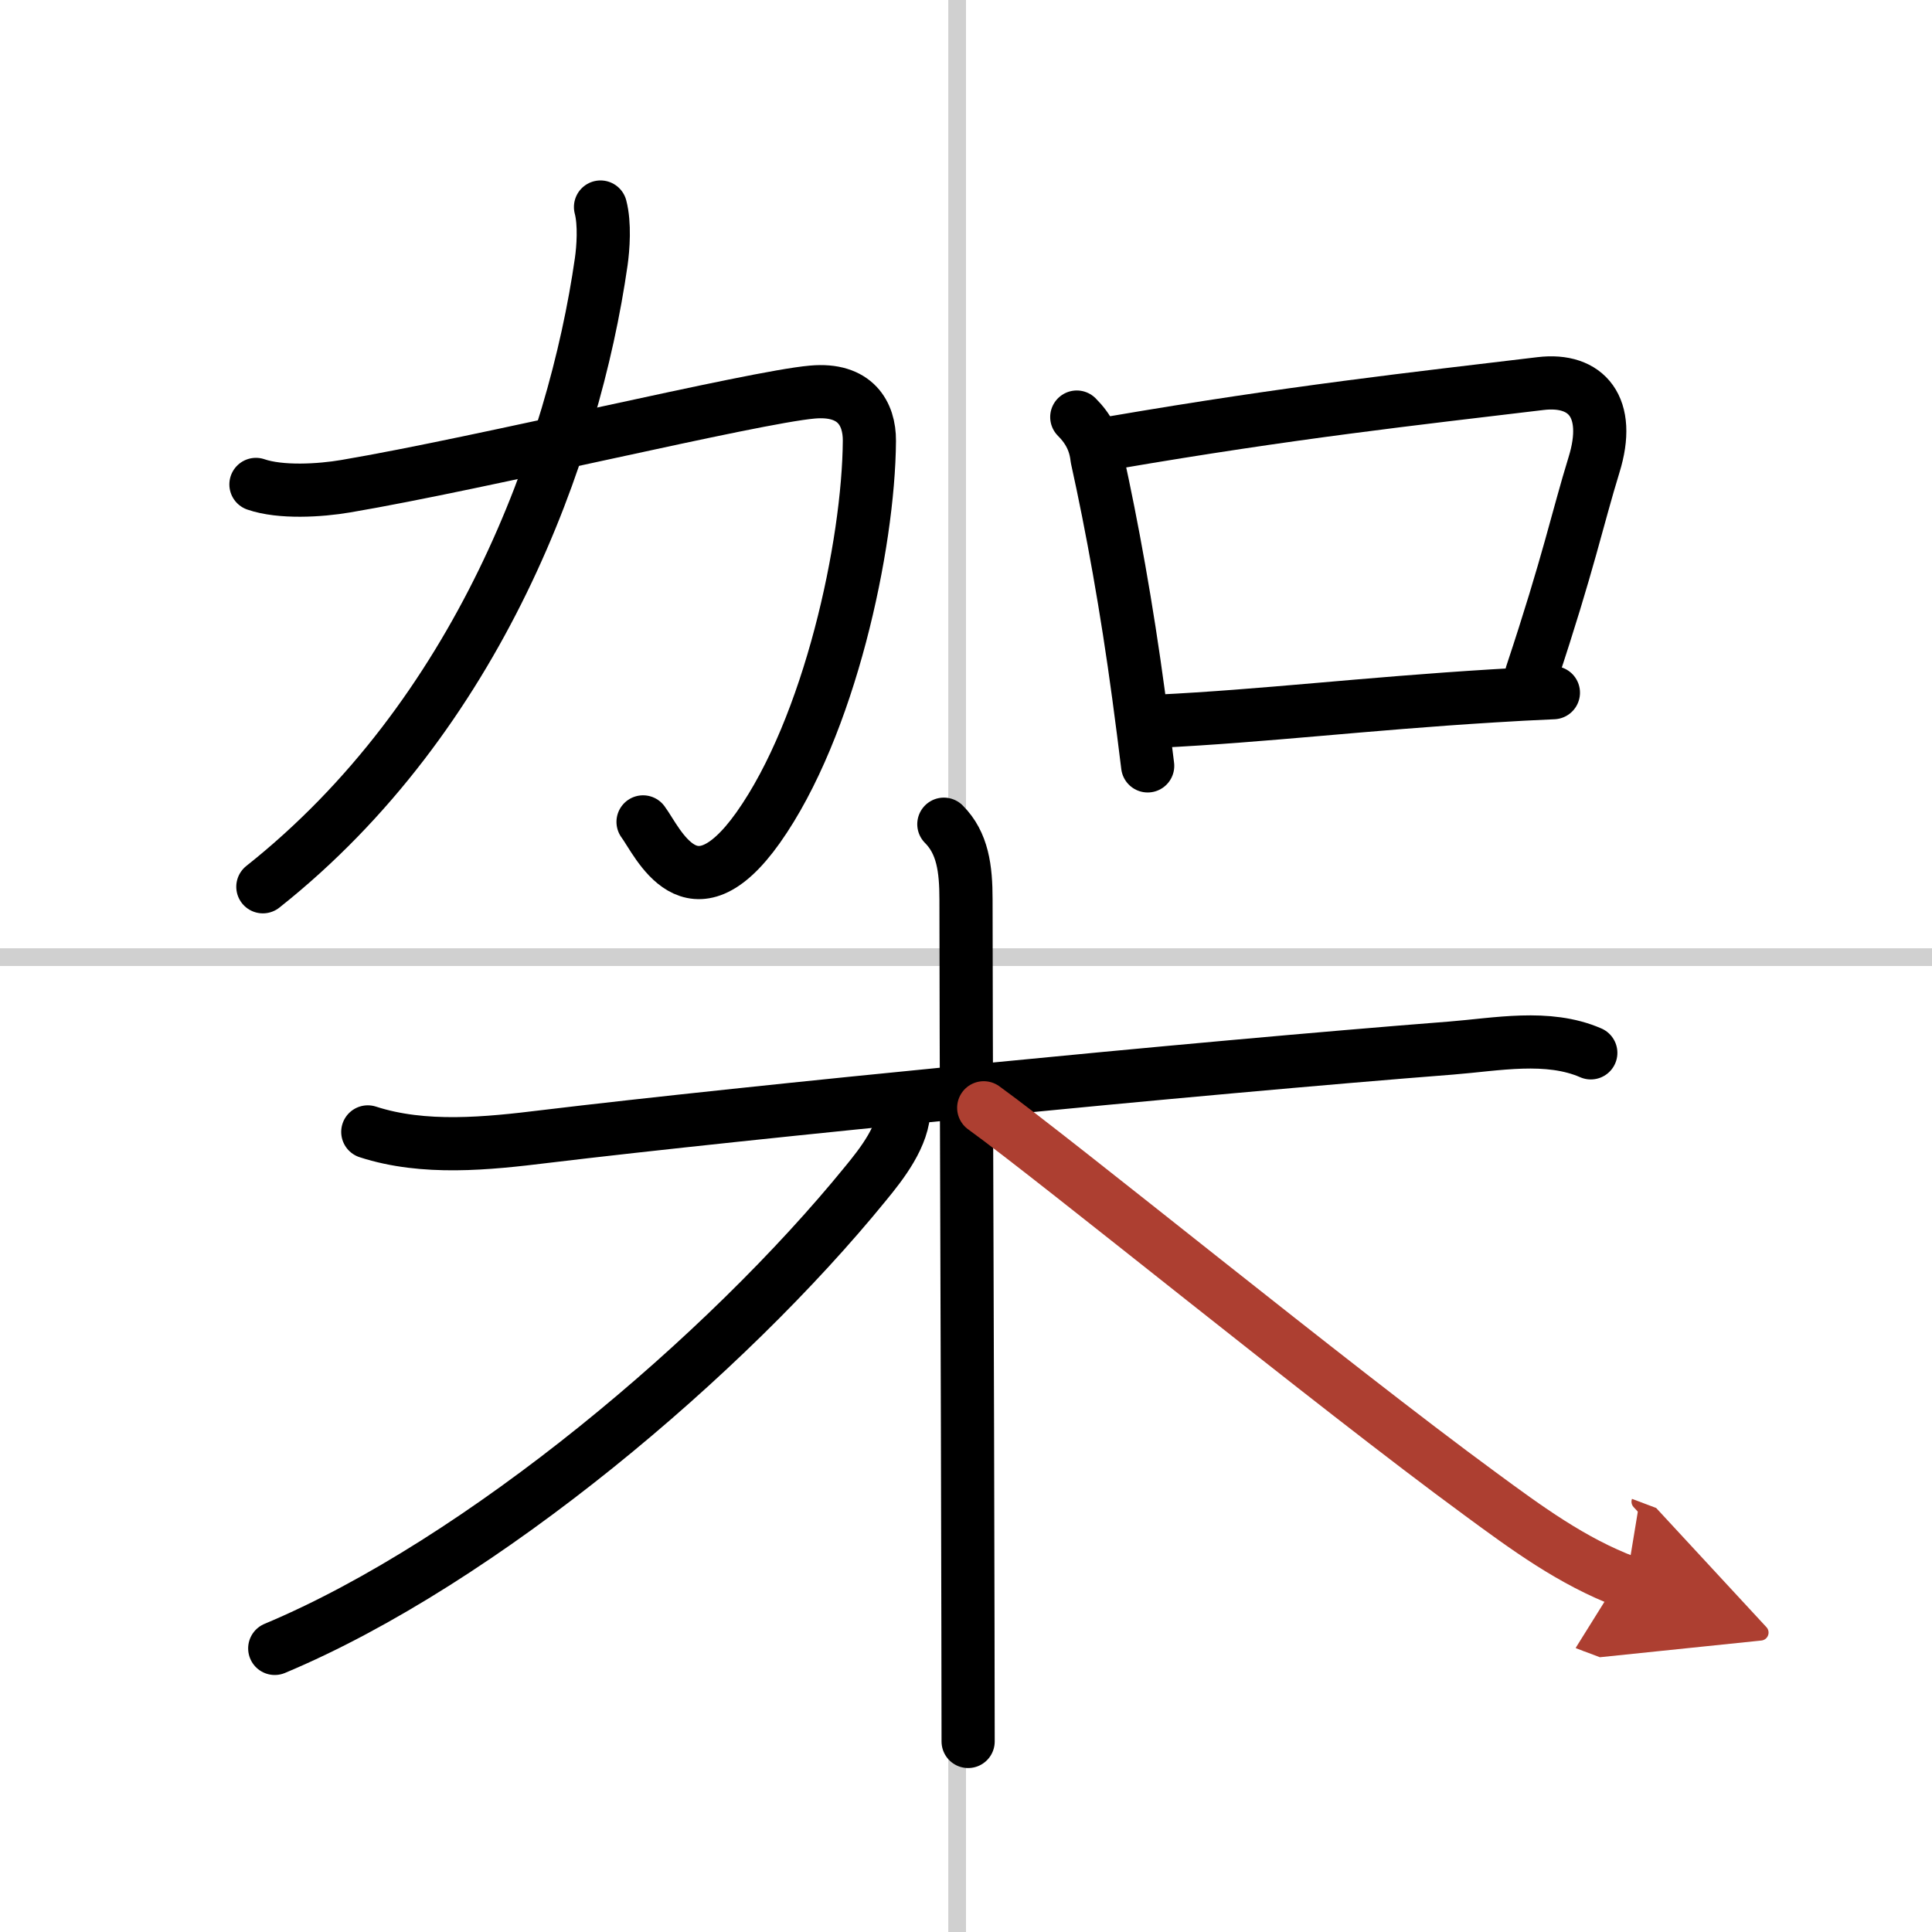 <svg width="400" height="400" viewBox="0 0 109 109" xmlns="http://www.w3.org/2000/svg"><defs><marker id="a" markerWidth="4" orient="auto" refX="1" refY="5" viewBox="0 0 10 10"><polyline points="0 0 10 5 0 10 1 5" fill="#ad3f31" stroke="#ad3f31"/></marker></defs><g fill="none" stroke="#000" stroke-linecap="round" stroke-linejoin="round" stroke-width="3"><rect width="100%" height="100%" fill="#fff" stroke="#fff"/><line x1="54" x2="54" y2="109" stroke="#d0d0d0" stroke-width="1"/><line x2="109" y1="54" y2="54" stroke="#d0d0d0" stroke-width="1"/><path d="m14.44 27.33c1.39 0.48 3.61 0.35 5.07 0.1 7.72-1.31 22.93-5.01 26.32-5.31 2.43-0.22 3.23 1.22 3.22 2.75-0.04 5.89-2.25 16.15-6.28 21.83-3.77 5.3-5.65 0.8-6.49-0.33"/><path d="M33.88,11.68c0.25,0.95,0.15,2.32,0.04,3.09C32.38,25.5,27,40.38,14.83,50.03"/><path d="m60.75 23.53c0.67 0.67 1.04 1.4 1.14 2.31 0.86 3.9 1.68 8.42 2.35 13.4 0.19 1.4 0.36 2.75 0.51 3.97"/><path d="m62.83 24.97c10.04-1.72 16.92-2.47 24.09-3.33 2.59-0.31 4.02 1.34 3.01 4.59-0.93 3.02-1.43 5.52-3.52 11.81"/><path d="m65.32 40.69c5.97-0.29 11.59-0.98 18.93-1.43 1.1-0.07 2.23-0.13 3.39-0.18"/><path d="m20.75 63.86c3.17 1.03 6.74 0.66 10 0.26 11.29-1.36 36.74-3.87 51.12-4.99 2.55-0.2 5.45-0.79 7.88 0.27"/><path d="m53.25 46.5c1.06 1.06 1.25 2.5 1.25 4.25 0 7.11 0.09 27.44 0.11 41 0 2.42 0.01 4.62 0.01 6.5"/><path d="m51 62.5c0 1.57-1.25 3.16-2.18 4.29-7.83 9.62-21.6 21.3-33.32 26.21"/><path d="m55.5 62.5c4.18 3.02 19.64 15.65 28.01 21.78 2.61 1.92 5.19 3.82 8.24 4.97" marker-end="url(#a)" stroke="#ad3f31"/></g></svg>
